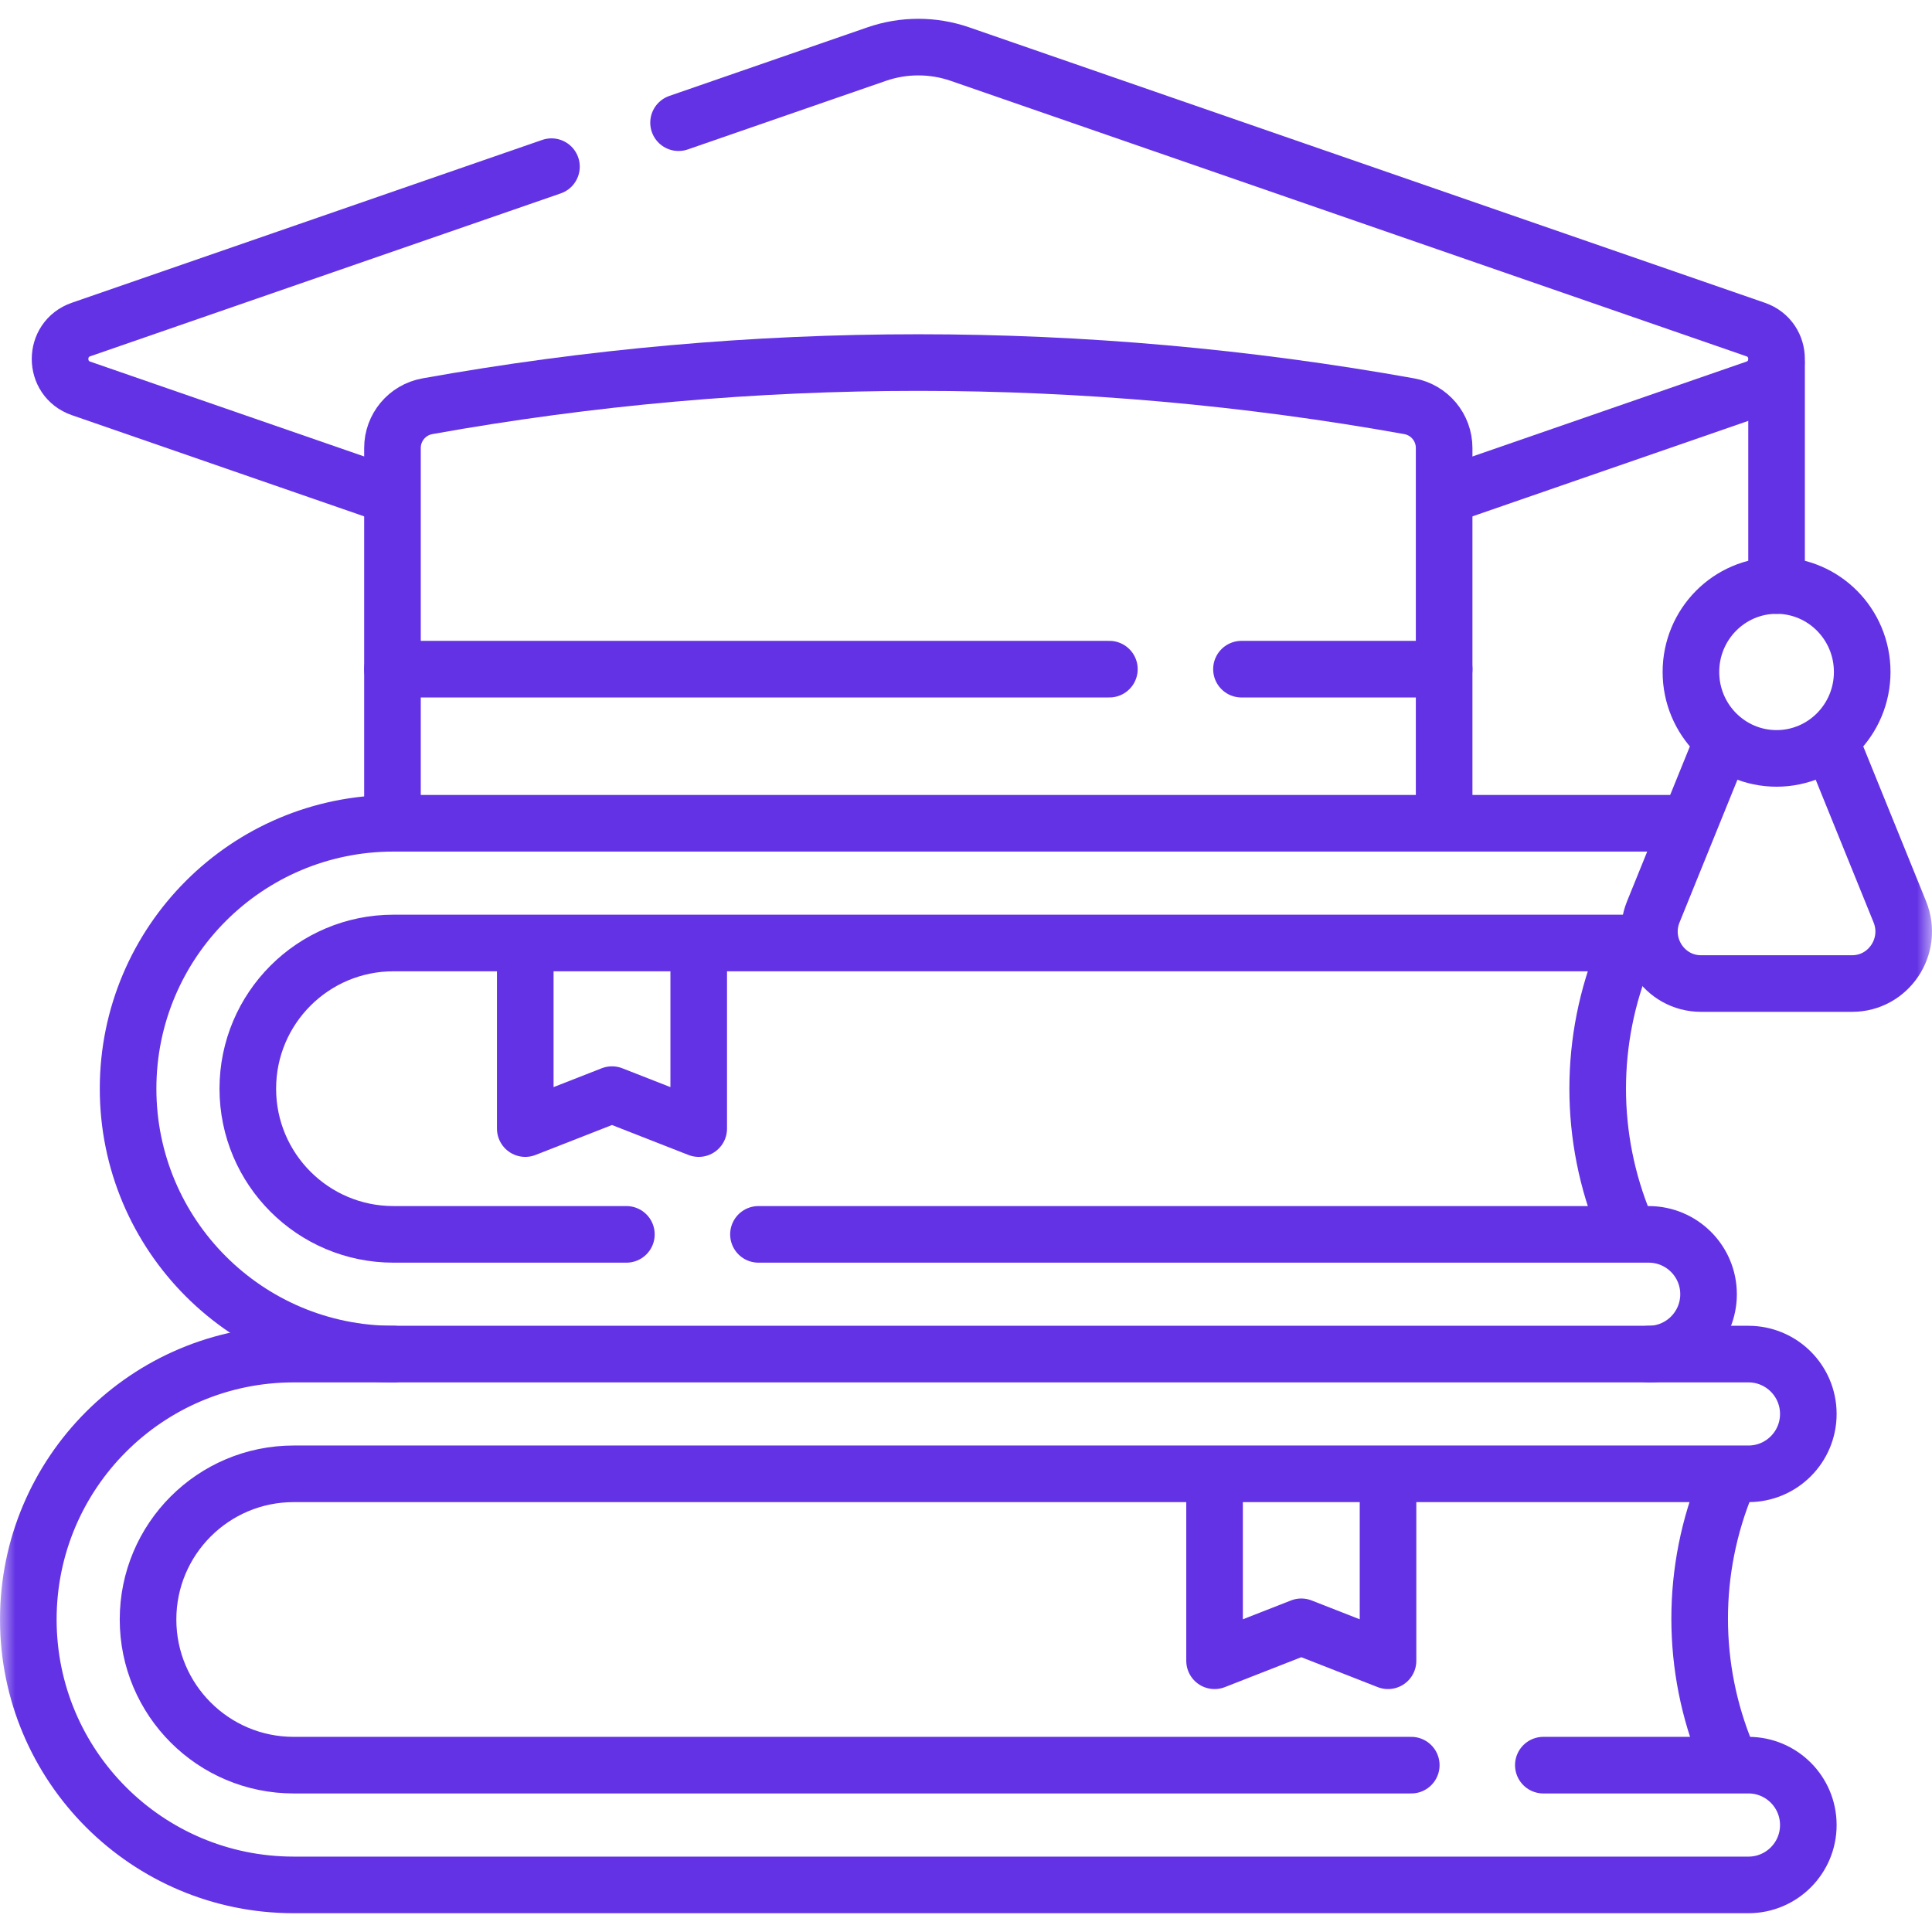 <svg width="64" height="64" viewBox="0 0 64 64" fill="none" xmlns="http://www.w3.org/2000/svg">
<g clip-path="url(#clip0_253_2555)">
<mask id="mask0_253_2555" style="mask-type:luminance" maskUnits="userSpaceOnUse" x="0" y="0" width="64" height="64">
<path d="M0 -5.72205e-05H64V64H0V-5.72205e-05Z" fill="white"/>
</mask>
<g mask="url(#mask0_253_2555)">
<path d="M13.035 44.856C8.179 44.856 4.243 40.92 4.243 36.064C4.243 31.208 8.179 27.272 13.035 27.272H55.489" stroke="#6332E5" stroke-width="1.875" stroke-miterlimit="10" stroke-linecap="round" stroke-linejoin="round"/>
<path d="M25.125 40.89H54.615C55.71 40.89 56.598 41.778 56.598 42.873C56.598 43.968 55.71 44.856 54.615 44.856" stroke="#6332E5" stroke-width="1.875" stroke-miterlimit="10" stroke-linecap="round" stroke-linejoin="round"/>
<path d="M54.615 31.238H13.035C10.37 31.238 8.209 33.399 8.209 36.064C8.209 38.729 10.37 40.89 13.035 40.89H20.75" stroke="#6332E5" stroke-width="1.875" stroke-miterlimit="10" stroke-linecap="round" stroke-linejoin="round"/>
<path d="M53.821 31.563C52.627 34.445 52.627 37.683 53.821 40.565" stroke="#6332E5" stroke-width="1.875" stroke-miterlimit="10" stroke-linecap="round" stroke-linejoin="round"/>
<path d="M57.199 49.118C56.005 52 56.005 55.238 57.199 58.12" stroke="#6332E5" stroke-width="1.875" stroke-miterlimit="10" stroke-linecap="round" stroke-linejoin="round"/>
<path d="M17.4 31.304V37.386L20.273 36.261L23.146 37.386V31.304" stroke="#6332E5" stroke-width="1.875" stroke-miterlimit="10" stroke-linecap="round" stroke-linejoin="round"/>
<path d="M51.125 58.473H57.92C59.015 58.473 59.903 59.361 59.903 60.457C59.903 61.552 59.015 62.44 57.92 62.44H9.729C4.874 62.44 0.938 58.503 0.938 53.648C0.938 48.792 4.874 44.856 9.729 44.856H57.92C59.015 44.856 59.903 45.744 59.903 46.839C59.903 47.934 59.015 48.822 57.92 48.822H9.729C7.064 48.822 4.904 50.983 4.904 53.648C4.904 56.313 7.064 58.473 9.729 58.473H46.75" stroke="#6332E5" stroke-width="1.875" stroke-miterlimit="10" stroke-linecap="round" stroke-linejoin="round"/>
<path d="M40.234 48.933V55.015L43.107 53.89L45.98 55.015V48.933" stroke="#6332E5" stroke-width="1.875" stroke-miterlimit="10" stroke-linecap="round" stroke-linejoin="round"/>
<path d="M22.478 4.064L29.041 1.792C29.934 1.483 30.906 1.483 31.8 1.792L58.157 10.916C59.082 11.237 59.082 12.545 58.157 12.866L47.882 16.423" stroke="#6332E5" stroke-width="1.875" stroke-miterlimit="10" stroke-linecap="round" stroke-linejoin="round"/>
<path d="M12.893 16.4L2.684 12.866C1.758 12.545 1.758 11.237 2.684 10.916L18.268 5.521" stroke="#6332E5" stroke-width="1.875" stroke-miterlimit="10" stroke-linecap="round" stroke-linejoin="round"/>
<path d="M58.851 12.064V19.396" stroke="#6332E5" stroke-width="1.875" stroke-miterlimit="10" stroke-linecap="round" stroke-linejoin="round"/>
<path d="M57.076 24.516L54.768 30.205C54.308 31.338 55.134 32.581 56.348 32.581H61.354C62.567 32.581 63.393 31.338 62.934 30.205L60.629 24.523" stroke="#6332E5" stroke-width="1.875" stroke-miterlimit="10" stroke-linecap="round" stroke-linejoin="round"/>
<path d="M61.688 22.26C61.688 20.678 60.417 19.396 58.851 19.396C57.284 19.396 56.014 20.678 56.014 22.26C56.014 23.841 57.284 25.123 58.851 25.123C60.417 25.123 61.688 23.841 61.688 22.26Z" stroke="#6332E5" stroke-width="1.875" stroke-miterlimit="10" stroke-linecap="round" stroke-linejoin="round"/>
<path d="M13.001 27.151V14.84C13.001 14.16 13.489 13.577 14.159 13.457C24.914 11.528 35.926 11.528 46.682 13.457H46.682C47.352 13.577 47.839 14.16 47.839 14.84V27.151" stroke="#6332E5" stroke-width="1.875" stroke-miterlimit="10" stroke-linecap="round" stroke-linejoin="round"/>
<path d="M41.125 22.167H47.839" stroke="#6332E5" stroke-width="1.875" stroke-miterlimit="10" stroke-linecap="round" stroke-linejoin="round"/>
<path d="M13.001 22.167H36.75" stroke="#6332E5" stroke-width="1.875" stroke-miterlimit="10" stroke-linecap="round" stroke-linejoin="round"/>
</g>
</g>
<defs>
<clipPath id="clip0_253_2555">
<rect width="64" height="64" fill="white"/>
</clipPath>
</defs>
</svg>
